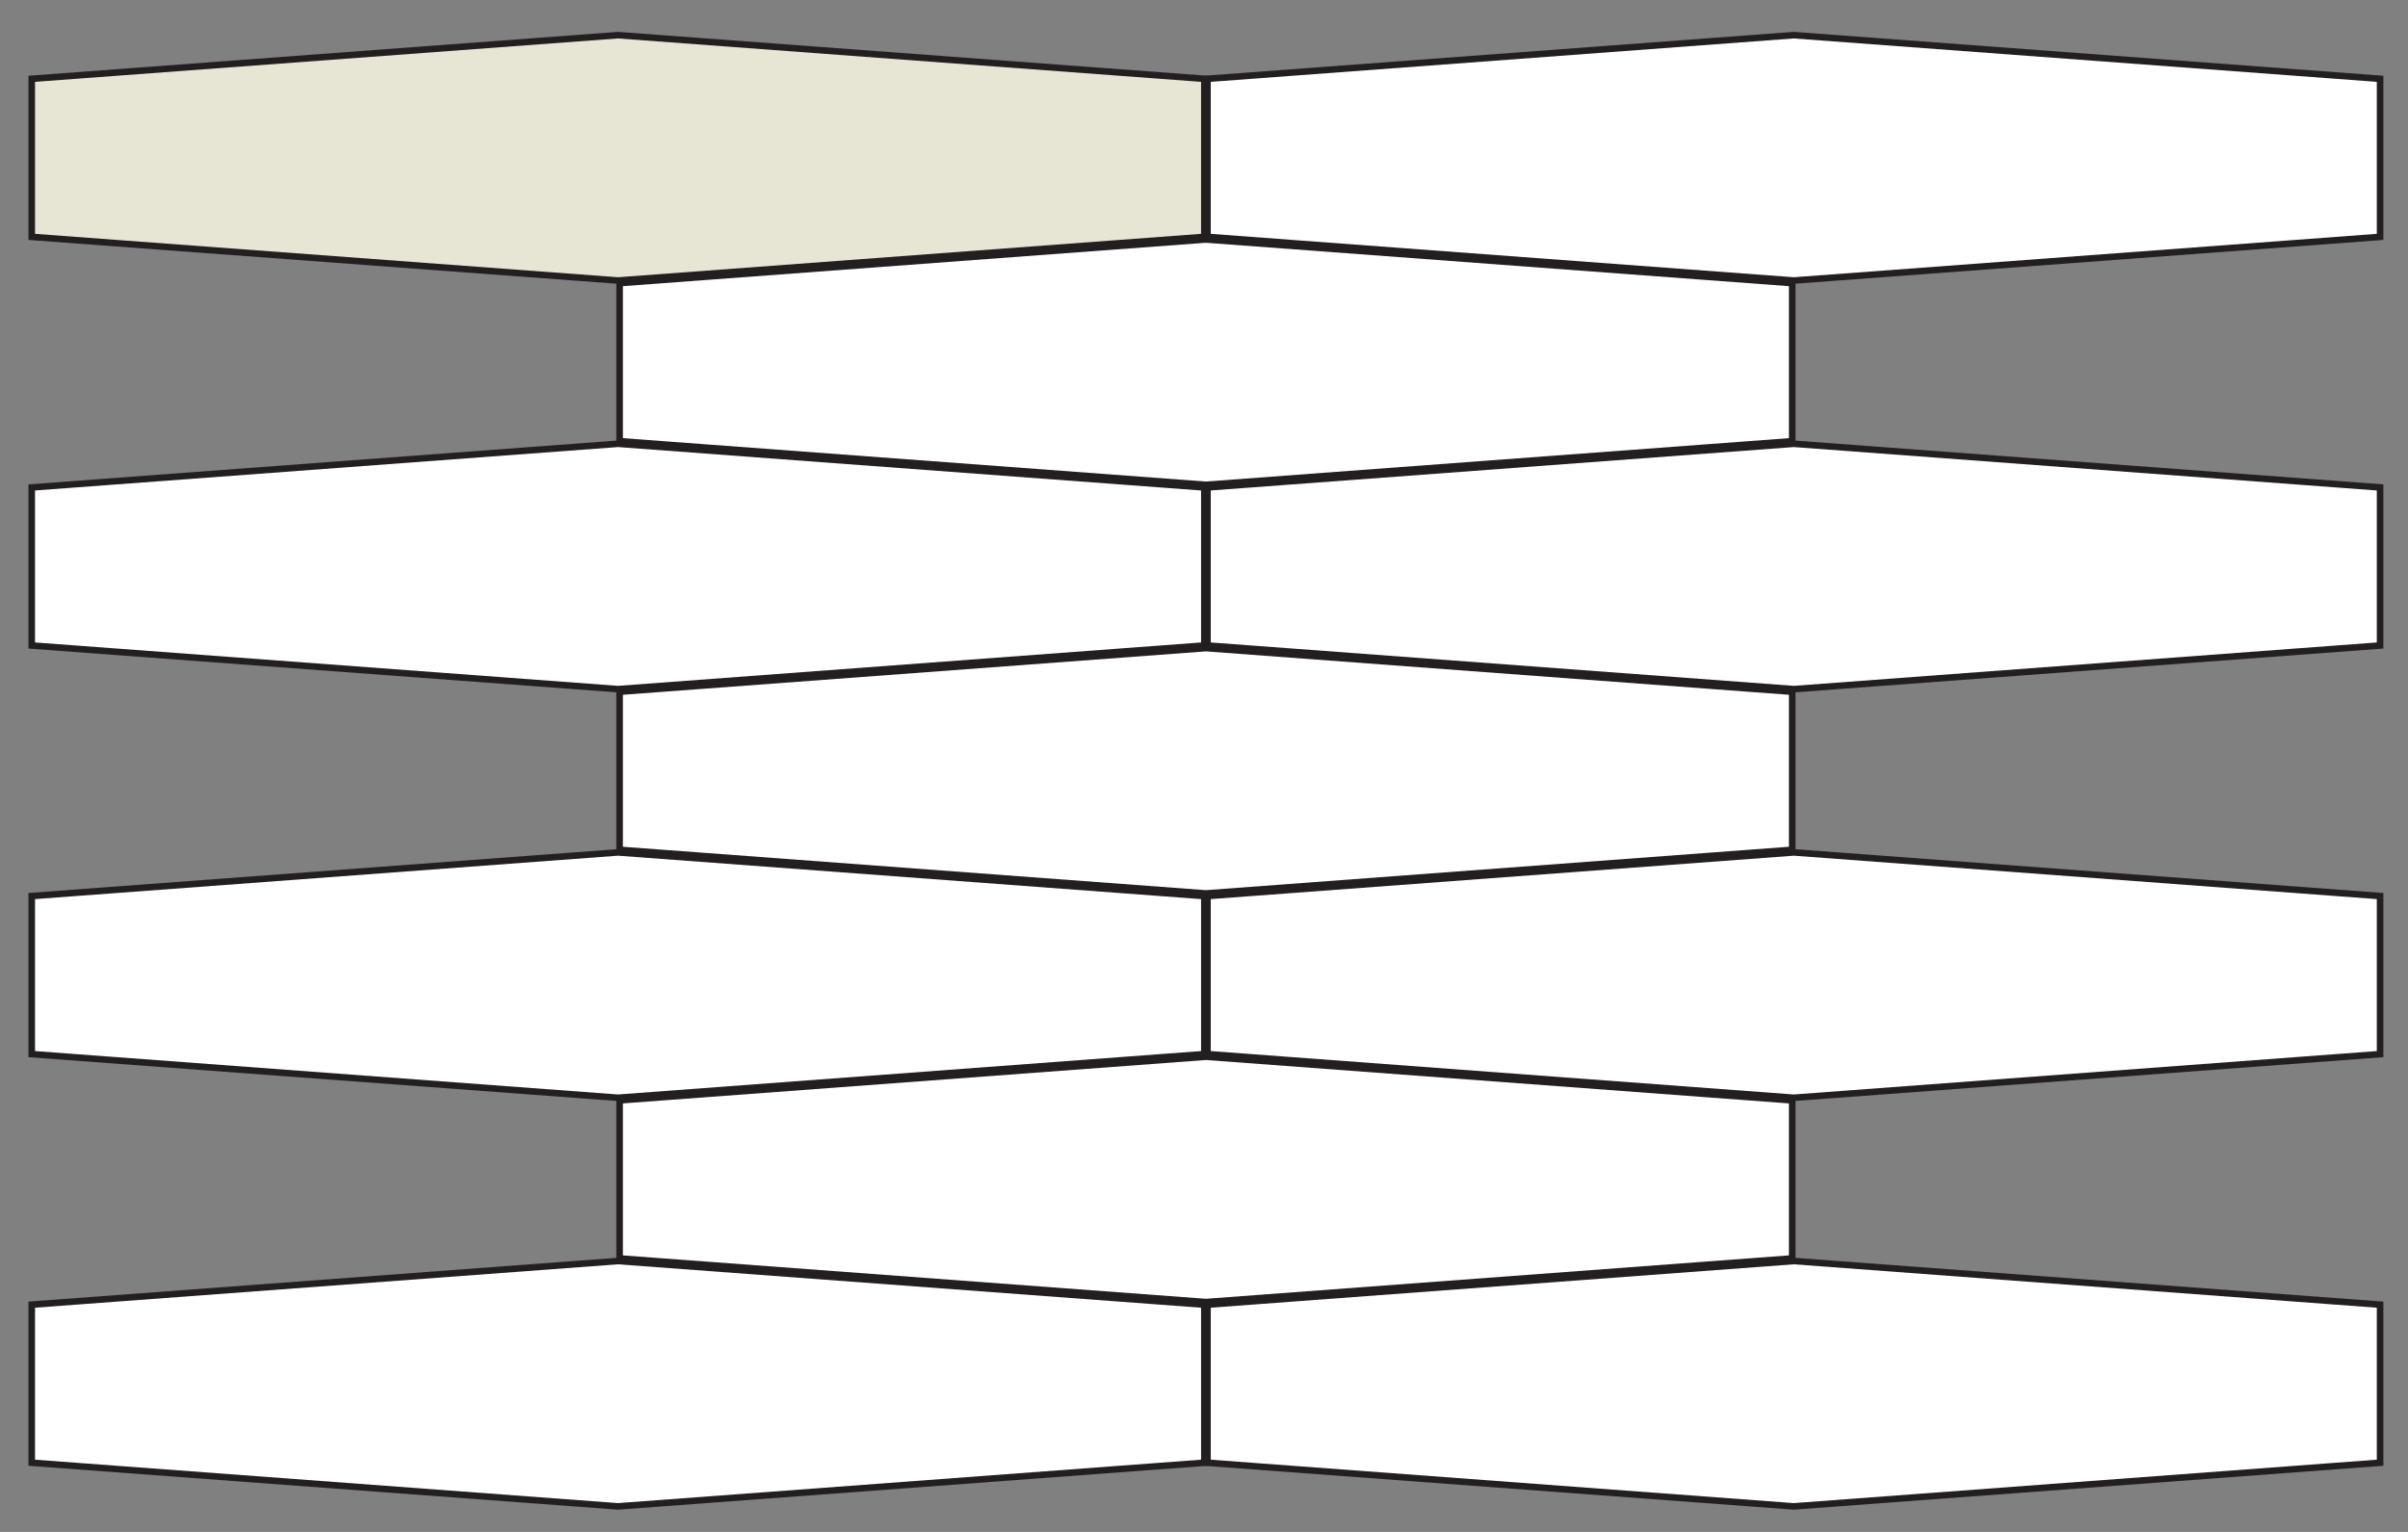 <?xml version="1.0" encoding="utf-8"?>
<!-- Generator: Adobe Illustrator 16.0.0, SVG Export Plug-In . SVG Version: 6.00 Build 0)  -->
<!DOCTYPE svg PUBLIC "-//W3C//DTD SVG 1.1//EN" "http://www.w3.org/Graphics/SVG/1.1/DTD/svg11.dtd">
<svg version="1.1" id="Livello_1" xmlns="http://www.w3.org/2000/svg" xmlns:xlink="http://www.w3.org/1999/xlink" x="0px" y="0px"
	 width="366.667px" height="233.333px" viewBox="0 0 366.667 233.333" enable-background="new 0 0 366.667 233.333"
	 xml:space="preserve">
<rect x="0" y="0" width="366.667" height="233.333" fill="#808080" stroke="none"/>
<polygon fill="#FFFFFF" points="183.625,198.326 272.901,191.678 272.901,167.601 183.625,160.952 94.349,167.601 94.349,191.678 
	"/>
<polygon fill="none" stroke="#231F20" stroke-miterlimit="10" points="183.625,198.326 272.901,191.678 272.901,167.601 
	183.625,160.952 94.349,167.601 94.349,191.678 "/>
<polygon fill="#FFFFFF" points="183.625,136.087 272.901,129.439 272.901,105.362 183.625,98.713 94.349,105.362 94.349,129.439 "/>
<polygon fill="none" stroke="#231F20" stroke-miterlimit="10" points="183.625,136.087 272.901,129.439 272.901,105.362 
	183.625,98.713 94.349,105.362 94.349,129.439 "/>
<polygon fill="#FFFFFF" points="183.625,73.848 272.901,67.201 272.901,43.124 183.625,36.474 94.349,43.124 94.349,67.201 "/>
<polygon fill="none" stroke="#231F20" stroke-miterlimit="10" points="183.625,73.848 272.901,67.201 272.901,43.124 
	183.625,36.474 94.349,43.124 94.349,67.201 "/>
<polygon fill="#FFFFFF" points="183.864,136.481 183.864,160.559 273.14,167.207 362.417,160.559 362.417,136.481 273.14,129.833 
	"/>
<g>
	<defs>
		<rect id="SVGID_1_" x="4.333" y="4.854" width="358.583" height="225.093"/>
	</defs>
	<clipPath id="SVGID_2_">
		<use xlink:href="#SVGID_1_"  overflow="visible"/>
	</clipPath>
	<polygon clip-path="url(#SVGID_2_)" fill="none" stroke="#231F20" stroke-miterlimit="10" points="273.14,167.207 362.416,160.558 
		362.416,136.482 273.14,129.833 183.864,136.482 183.864,160.558 	"/>
</g>
<polygon fill="#FFFFFF" points="183.864,74.243 183.864,98.32 273.14,104.967 362.417,98.32 362.417,74.243 273.14,67.594 "/>
<g>
	<defs>
		<rect id="SVGID_3_" x="4.333" y="4.854" width="358.583" height="225.093"/>
	</defs>
	<clipPath id="SVGID_4_">
		<use xlink:href="#SVGID_3_"  overflow="visible"/>
	</clipPath>
	<polygon clip-path="url(#SVGID_4_)" fill="none" stroke="#231F20" stroke-miterlimit="10" points="273.14,104.967 362.416,98.32 
		362.416,74.243 273.14,67.593 183.864,74.243 183.864,98.32 	"/>
</g>
<polygon fill="#FFFFFF" points="183.864,12.003 183.864,36.081 273.14,42.729 362.417,36.081 362.417,12.003 273.14,5.356 "/>
<g>
	<defs>
		<rect id="SVGID_5_" x="4.333" y="4.854" width="358.583" height="225.093"/>
	</defs>
	<clipPath id="SVGID_6_">
		<use xlink:href="#SVGID_5_"  overflow="visible"/>
	</clipPath>
	<polygon clip-path="url(#SVGID_6_)" fill="none" stroke="#231F20" stroke-miterlimit="10" points="273.14,42.729 362.416,36.081 
		362.416,12.003 273.14,5.355 183.864,12.003 183.864,36.081 	"/>
</g>
<polygon fill="#FFFFFF" points="4.834,136.481 4.834,160.559 94.11,167.207 183.386,160.559 183.386,136.481 94.11,129.833 "/>
<g>
	<defs>
		<rect id="SVGID_7_" x="4.333" y="4.854" width="358.583" height="225.093"/>
	</defs>
	<clipPath id="SVGID_8_">
		<use xlink:href="#SVGID_7_"  overflow="visible"/>
	</clipPath>
	<polygon clip-path="url(#SVGID_8_)" fill="none" stroke="#231F20" stroke-miterlimit="10" points="94.109,167.207 183.386,160.558 
		183.386,136.482 94.109,129.833 4.833,136.482 4.833,160.558 	"/>
</g>
<polygon fill="#FFFFFF" points="4.834,74.243 4.834,98.32 94.11,104.967 183.386,98.32 183.386,74.243 94.11,67.594 "/>
<g>
	<defs>
		<rect id="SVGID_9_" x="4.333" y="4.854" width="358.583" height="225.093"/>
	</defs>
	<clipPath id="SVGID_10_">
		<use xlink:href="#SVGID_9_"  overflow="visible"/>
	</clipPath>
	<polygon clip-path="url(#SVGID_10_)" fill="none" stroke="#231F20" stroke-miterlimit="10" points="94.109,104.967 183.386,98.32 
		183.386,74.243 94.109,67.593 4.833,74.243 4.833,98.32 	"/>
</g>
<polygon fill="#E7E5D4" points="4.834,12.003 4.834,36.081 94.11,42.729 183.386,36.081 183.386,12.003 94.11,5.356 "/>
<g>
	<defs>
		<rect id="SVGID_11_" x="4.333" y="4.854" width="358.583" height="225.093"/>
	</defs>
	<clipPath id="SVGID_12_">
		<use xlink:href="#SVGID_11_"  overflow="visible"/>
	</clipPath>
	<polygon clip-path="url(#SVGID_12_)" fill="none" stroke="#231F20" stroke-miterlimit="10" points="94.109,42.729 183.386,36.081 
		183.386,12.003 94.109,5.355 4.833,12.003 4.833,36.081 	"/>
</g>
<polygon fill="#FFFFFF" points="183.864,198.719 183.864,222.797 273.14,229.446 362.417,222.797 362.417,198.719 273.14,192.073 
	"/>
<g>
	<defs>
		<rect id="SVGID_13_" x="4.333" y="4.854" width="358.583" height="225.093"/>
	</defs>
	<clipPath id="SVGID_14_">
		<use xlink:href="#SVGID_13_"  overflow="visible"/>
	</clipPath>
	<polygon clip-path="url(#SVGID_14_)" fill="none" stroke="#231F20" stroke-miterlimit="10" points="273.14,192.072 362.416,198.72 
		362.416,222.796 273.14,229.446 183.864,222.796 183.864,198.72 	"/>
</g>
<polygon fill="#FFFFFF" points="4.834,198.719 4.834,222.797 94.11,229.446 183.386,222.797 183.386,198.719 94.11,192.073 "/>
<g>
	<defs>
		<rect id="SVGID_15_" x="4.333" y="4.854" width="358.583" height="225.093"/>
	</defs>
	<clipPath id="SVGID_16_">
		<use xlink:href="#SVGID_15_"  overflow="visible"/>
	</clipPath>
	<polygon clip-path="url(#SVGID_16_)" fill="none" stroke="#231F20" stroke-miterlimit="10" points="94.109,192.072 183.386,198.72 
		183.386,222.796 94.109,229.446 4.833,222.796 4.833,198.72 	"/>
</g>
</svg>
